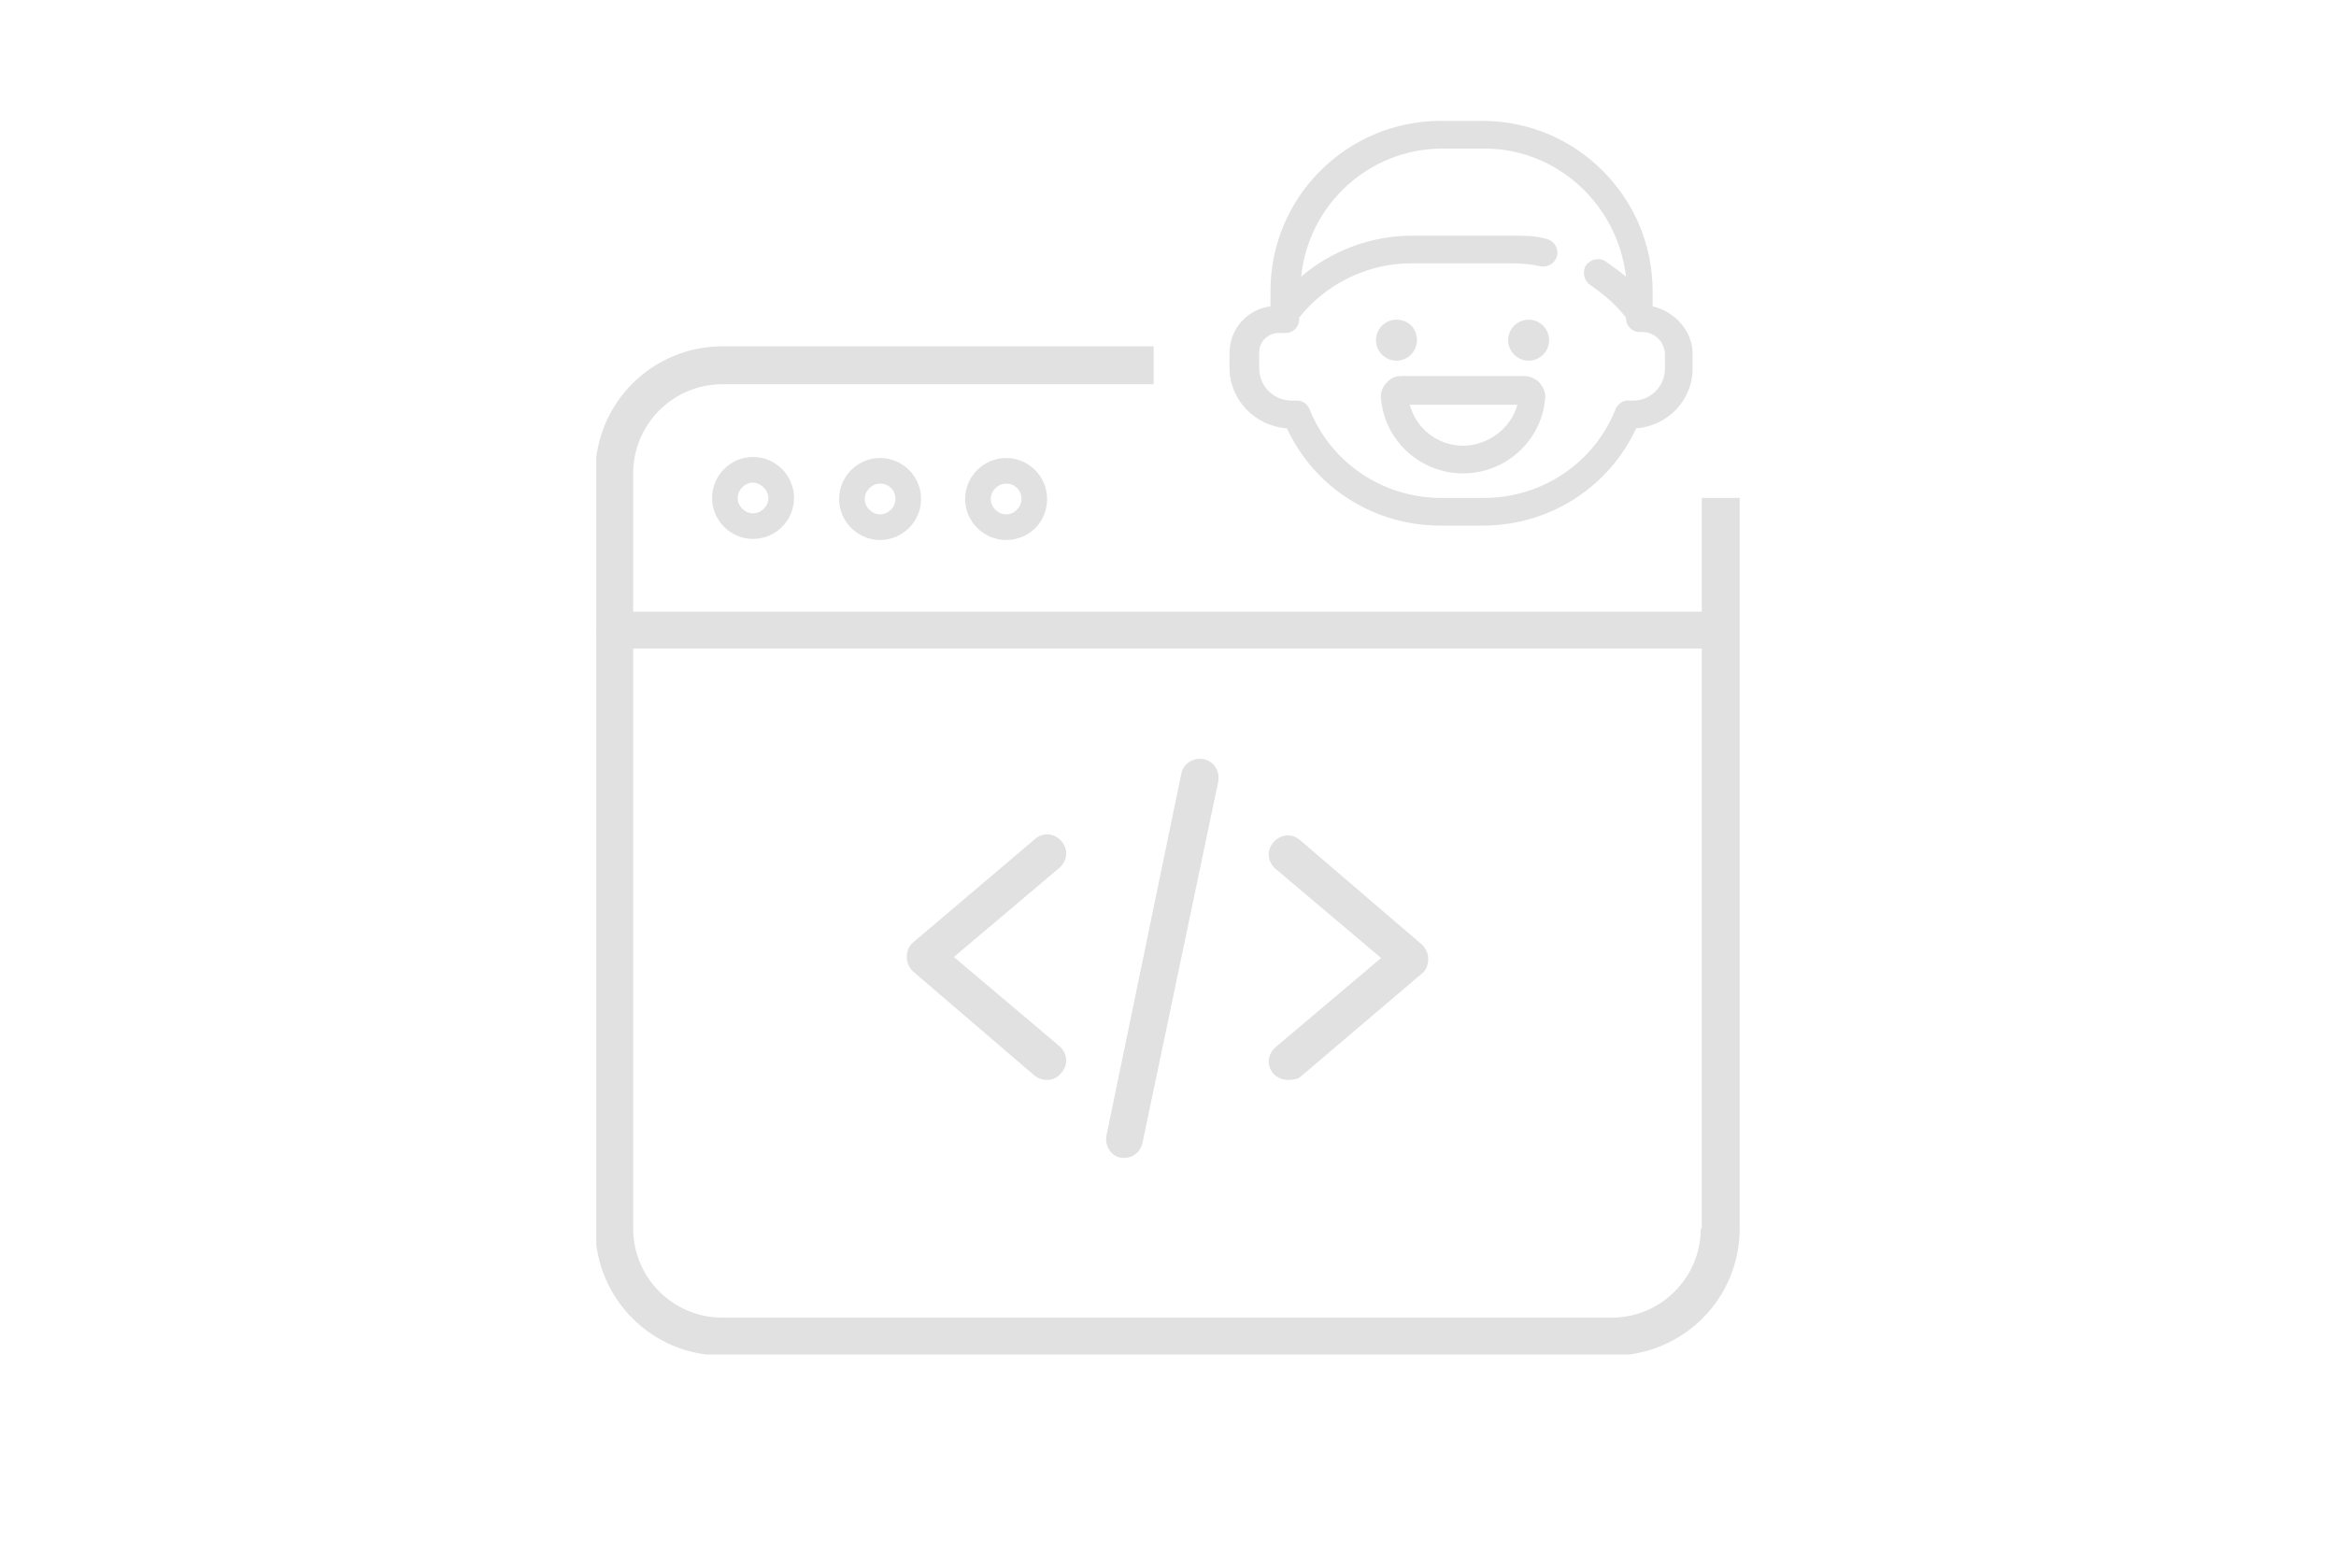 <?xml version="1.0" encoding="utf-8"?>
<!-- Generator: Adobe Illustrator 25.0.0, SVG Export Plug-In . SVG Version: 6.00 Build 0)  -->
<svg version="1.1" id="Capa_1" xmlns="http://www.w3.org/2000/svg" xmlns:xlink="http://www.w3.org/1999/xlink" x="0px" y="0px"
	 viewBox="0 0 228 153" style="enable-background:new 0 0 228 153;" xml:space="preserve">
<style type="text/css">
	.st0{fill:#E1E1E1;}
	.st1{fill:none;}
</style>
<symbol  id="Nuevo_símbolo" viewBox="-55.8 -60.2 111.7 120.5">
	<path class="st0" d="M-11.8-33.4c-0.4,0-0.8,0.1-1.2,0.4l-11.9,10.2c-0.4,0.4-0.6,0.9-0.6,1.4s0.2,1.1,0.6,1.4L-13-9.9
		c0.8,0.7,1.9,0.6,2.6-0.2c0.7-0.8,0.6-1.9-0.2-2.6l-10.3-8.7l10.3-8.7c0.8-0.7,0.9-1.8,0.2-2.6C-10.8-33.2-11.3-33.4-11.8-33.4z"/>
	<path class="st0" d="M11.7-33.4c-0.5,0-1,0.2-1.4,0.6c-0.7,0.8-0.6,1.9,0.2,2.6l10.3,8.7l-10.3,8.7c-0.8,0.7-0.9,1.8-0.2,2.6
		c0.7,0.8,1.8,0.9,2.6,0.2l11.9-10.2c0.4-0.4,0.6-0.9,0.6-1.4s-0.2-1.1-0.6-1.4L12.8-33.2C12.6-33.3,12.2-33.4,11.7-33.4z"/>
	<path class="st0" d="M-4.2-41c-0.1,0-0.3,0-0.4,0c-1,0.2-1.6,1.2-1.4,2.2L1.3-3.5c0.2,1,1.2,1.6,2.2,1.4s1.6-1.2,1.4-2.2l-7.4-35.3
		C-2.7-40.4-3.4-41-4.2-41z"/>
	<path class="st0" d="M53.8,8.7H-54c-1,0-1.8,0.8-1.8,1.8s0.8,1.8,1.8,1.8H53.8c1,0,1.8-0.8,1.8-1.8C55.8,9.5,55,8.7,53.8,8.7z"/>
	<path class="st0" d="M-28.1,19.3c-2.2,0-4,1.8-4,4s1.8,4,4,4s4-1.8,4-4S-25.9,19.3-28.1,19.3z M-28.1,24.8c-0.8,0-1.5-0.7-1.5-1.5
		s0.7-1.5,1.5-1.5s1.5,0.7,1.5,1.5C-26.6,24.2-27.3,24.8-28.1,24.8z"/>
	<path class="st0" d="M-40.5,19.4c-2.2,0-4,1.8-4,4s1.8,4,4,4s4-1.8,4-4S-38.3,19.4-40.5,19.4z M-40.5,24.9c-0.8,0-1.5-0.7-1.5-1.5
		s0.7-1.5,1.5-1.5s1.5,0.7,1.5,1.5S-39.8,24.9-40.5,24.9z"/>
	<path class="st0" d="M-15.8,19.3c-2.2,0-4,1.8-4,4s1.8,4,4,4c2.2,0,4-1.8,4-4S-13.5,19.3-15.8,19.3z M-15.8,24.8
		c-0.8,0-1.5-0.7-1.5-1.5s0.7-1.5,1.5-1.5c0.8,0,1.5,0.7,1.5,1.5S-14.9,24.8-15.8,24.8z"/>
	<g>
		<path class="st0" d="M47.3,42.1v1.5c0,9.1-7.4,16.6-16.6,16.6h-4.1c-9.1,0-16.6-7.4-16.6-16.6v-1.5c-2.3-0.3-4-2.2-4-4.6v-1.4
			c0-3.1,2.5-5.7,5.6-5.9c2.7-5.8,8.5-9.5,15-9.5h4.1c6.5,0,12.3,3.7,15,9.5c3,0.2,5.5,2.7,5.5,5.8v1.3
			C51.3,39.6,49.5,41.6,47.3,42.1z M48.5,36c0-1.7-1.4-3.1-3.1-3.1c-0.1,0-0.2,0-0.3,0c-0.6,0.1-1.2-0.3-1.4-0.8
			c-2.1-5.3-7.2-8.7-12.9-8.7h-4.1c-5.7,0-10.8,3.4-12.9,8.7c-0.2,0.5-0.7,0.8-1.2,0.8c-0.1,0-0.2,0-0.2,0c-0.1,0-0.2,0-0.3,0
			c-1.8,0-3.2,1.4-3.2,3.2v1.5c0,1.1,0.9,1.9,1.9,1.9h0.7c0.7,0,1.3,0.6,1.3,1.3v0.2c2.6,3.3,6.7,5.3,10.9,5.3h10
			c0.9,0,1.8-0.1,2.7-0.3c0.7-0.1,1.4,0.3,1.6,1.1c0.1,0.7-0.3,1.4-1.1,1.6C35.8,49,34.8,49,33.8,49h-10c-4,0-7.9-1.5-10.8-4
			c0.7,7,6.6,12.5,13.8,12.5h4.1C38,57.5,43.9,52,44.7,45c-0.6,0.5-1.3,1-2,1.5c-0.6,0.4-1.5,0.2-1.9-0.4c-0.4-0.6-0.2-1.5,0.4-1.9
			c1.3-0.9,2.5-1.9,3.5-3.2v-0.1c0-0.7,0.6-1.3,1.3-1.3h0.3c1.2,0,2.2-1,2.2-2.2L48.5,36L48.5,36z"/>
		<path class="st0" d="M24.3,38.8c0-1.1-0.9-2-2-2s-2,0.9-2,2s0.9,2,2,2C23.5,40.8,24.3,39.9,24.3,38.8z"/>
		<path class="st0" d="M37.2,38.8c0-1.1-0.9-2-2-2s-2,0.9-2,2s0.9,2,2,2S37.2,39.9,37.2,38.8z"/>
		<path class="st0" d="M34.8,35.3H22.8c-0.6,0-1.1-0.2-1.5-0.7c-0.4-0.4-0.6-1-0.5-1.6c0.4-4.1,3.9-7.2,8-7.2s7.6,3.1,8,7.2
			c0.1,0.6-0.1,1.1-0.5,1.6C36,35,35.3,35.3,34.8,35.3z M28.8,28.5c-2.5,0-4.6,1.7-5.2,4h10.5C33.5,30.2,31.2,28.5,28.8,28.5z"/>
	</g>
	<g>
		<path class="st0" d="M52-47.9c0-4.8-3.9-8.7-8.7-8.7h-86.8c-4.8,0-8.7,3.9-8.7,8.7v73.7c0,4.8,3.9,8.7,8.7,8.7h42.1v3.7h-42.1
			c-6.8,0-12.4-5.5-12.4-12.4v-73.7c0-6.8,5.5-12.4,12.4-12.4h86.9c6.8,0,12.4,5.5,12.4,12.4v71.3h-3.7v-71.3H52z"/>
	</g>
</symbol>
<line class="st1" x1="28" y1="133" x2="28" y2="153"/>
<use xlink:href="#Nuevo_símbolo"  width="111.7" height="120.5" x="-55.8" y="-60.2" transform="matrix(1 0 0 -1 114 72)" style="overflow:visible;"/>
</svg>
